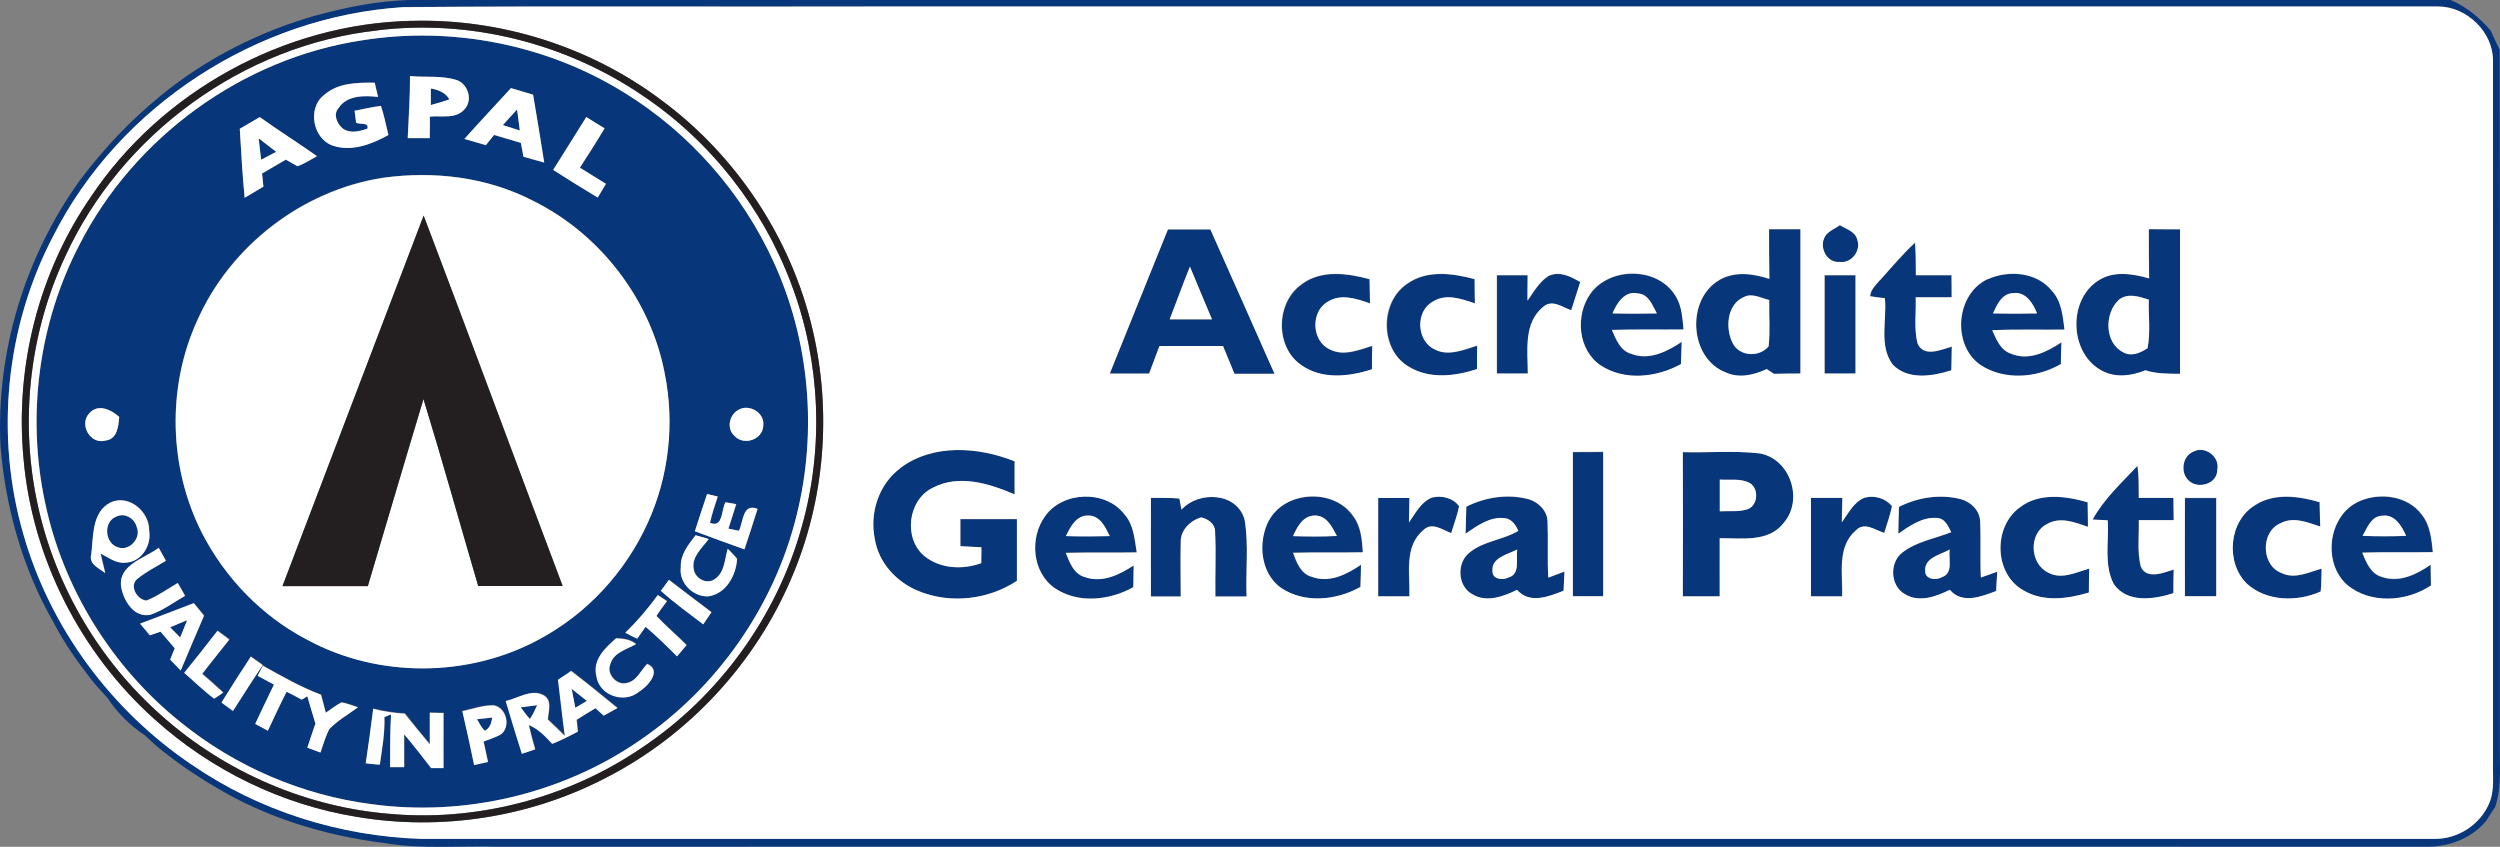 <?xml version="1.0" encoding="UTF-8"?><svg id="a" xmlns="http://www.w3.org/2000/svg" width="164" height="55.55" viewBox="0 0 164 55.55"><rect x="0" y="0" width="164" height="55.55" fill="#808080" stroke="none"/><g><path d="M20.79,1c1.98-.54,4-.94,6.05-1,44.64,0,89.28,0,133.92,0,1.04,.44,1.9,1.16,2.63,2.01,.19,.42,.38,.84,.59,1.25,.02,15.38,0,30.76,.01,46.14,.01,1.19,.08,2.4-.31,3.54-.19,.28-.38,.56-.55,.86-.88,1.11-2.32,1.71-3.72,1.74-42.24-.01-84.49,0-126.73,0-2.47-.07-4.97,.18-7.42-.23-3.95-.49-7.87-1.68-11.28-3.77-.36-.21-.71-.43-1.06-.66-.27-.17-.54-.36-.8-.53-.36-.25-.71-.51-1.05-.78-.56-.39-1.06-.86-1.56-1.33-.97-.64-1.82-1.48-2.46-2.46-.46-.5-.94-1-1.33-1.56-.84-1.08-1.61-2.23-2.24-3.45C1.47,37.27,.36,33.27,.03,29.25c-.29-6.15,1.59-12.37,5.18-17.38,1.54-2.07,3.34-3.97,5.34-5.6,3-2.46,6.52-4.23,10.25-5.28Zm5.62-.52C16.87,1.09,7.83,6.92,3.5,15.47,.37,21.42-.34,28.59,1.53,35.05c1.75,6.13,5.76,11.56,11.05,15.11,4.41,3.03,9.71,4.69,15.04,4.86,44.01,0,88.03,0,132.04,0,1.53,.05,3.03-.92,3.62-2.33,.38-.88,.22-1.86,.25-2.79,0-15.28,0-30.57,0-45.86,.06-1.91-1.7-3.63-3.6-3.62-34.12,0-68.24,0-102.36,0-10.39,.02-20.78-.05-31.17,.04Z" fill="#08367b"/><path d="M23.79,2.64c5.9-.94,12.12,.29,17.19,3.45,4.28,2.63,7.73,6.56,9.8,11.14,2.34,5.13,2.85,11.05,1.5,16.52-1.46,6-5.24,11.39-10.35,14.85-5.06,3.48-11.42,4.98-17.5,4.16-4.58-.58-8.98-2.47-12.56-5.37-4.5-3.6-7.73-8.79-8.91-14.44-1.21-5.65-.43-11.73,2.24-16.86C8.79,9,15.91,3.81,23.79,2.64Zm3.1,2.35c0,1.36-.1,2.71-.15,4.07,.48,0,.96,0,1.44,0,0-.47,0-.94,.01-1.41,.76-.08,1.72,.18,2.28-.49,.56-.61,.21-1.7-.56-1.92-.98-.3-2.01-.15-3.02-.25Zm-5.61,1.22c-1.14,.85-.77,2.89,.56,3.34,1.25,.41,2.54-.1,3.64-.7-.16-.64-.28-1.29-.49-1.91-.58,.07-1.16,.21-1.73,.32,.03,.2,.08,.59,.1,.78,.22,.14,.86-.05,.74,.39-.51,.18-1.16,.34-1.63-.02-.37-.31-.63-.92-.26-1.33,.55-.85,1.7-.82,2.59-.73-.07-.31-.15-.62-.22-.93-1.13-.01-2.39,0-3.29,.78Zm9.17,2.91c.47,.14,.95,.27,1.42,.41,.14-.17,.4-.5,.54-.67,.59,.17,1.17,.35,1.76,.52,.06,.3,.11,.61,.17,.91,.45,.13,.9,.26,1.36,.38-.24-1.48-.47-2.97-.73-4.45-.48-.15-.97-.29-1.45-.43-1.02,1.11-2.05,2.21-3.06,3.34Zm-14.72-.68c.09,1.52,.18,3.03,.32,4.54,.41-.24,.82-.49,1.23-.73-.02-.22-.07-.65-.09-.86,.52-.3,1.04-.6,1.56-.91,.19,.11,.57,.32,.76,.43,.46-.15,.86-.43,1.28-.66-1.24-.87-2.52-1.68-3.75-2.56-.43,.25-.87,.51-1.3,.76Zm20.55,2.7c.97,.61,1.94,1.22,2.93,1.82,.18-.3,.36-.6,.54-.9-.57-.35-1.14-.7-1.71-1.06,.55-.85,1.09-1.71,1.62-2.58-.4-.25-.8-.5-1.2-.74-.72,1.16-1.46,2.3-2.17,3.46Zm-11.19,.52c-5.28,.82-9.99,4.46-12.15,9.34-2.01,4.38-1.88,9.66,.3,13.95,1.53,2.98,3.97,5.5,6.96,7.04,4.63,2.49,10.51,2.45,15.13-.04,3.14-1.67,5.69-4.41,7.15-7.65,1.38-3.05,1.78-6.52,1.12-9.8-.92-4.84-4.22-9.14-8.63-11.33-3.02-1.57-6.53-1.98-9.88-1.51ZM5.86,27.11c-.7,.73,.07,2.08,1.06,1.79,.77-.1,.85-.94,.9-1.55-.52-.47-1.39-.89-1.96-.24Zm42.54-.2c-.57,.34-.75,1.22-.22,1.68,.59,.68,1.87,.25,1.89-.67,.11-.87-.97-1.47-1.67-1.01Zm-2,5.5c-.27,.81-.54,1.63-.8,2.44,1.08,.4,2.16,.81,3.25,1.19,.29-.89,.59-1.77,.86-2.66-1-.39-.93,.84-1.22,1.44-.17-.03-.52-.1-.69-.14,.17-.54,.34-1.07,.51-1.61-.17-.03-.53-.1-.7-.12-.29,.49-.14,1.7-1.02,1.35,.13-.59,.32-1.16,.51-1.73-.23-.06-.46-.11-.69-.16Zm-40.41,3.99c-.13,.63,.54,.87,.93,1.19-.1-.43-.21-.86-.31-1.29,.52,.26,1.03,.68,1.65,.6,1.02-.03,1.71-1.14,1.54-2.1,.02-1.24-1.33-2.4-2.53-1.85-1.25,.63-1.11,2.26-1.27,3.44Zm38.68,.8c-.15,1.02,.8,1.96,1.8,1.92,1.16-.16,1.83-1.38,1.89-2.46-.19-.24-.4-.45-.61-.66-.21,.67-.19,1.53-.83,1.97-.52,.41-1.3,0-1.4-.61-.18-.82,.55-1.41,.98-2-.22-.06-.65-.19-.86-.25-.47,.61-1.02,1.28-.97,2.1Zm-36.71,1.32c.17,.89,.84,2.01,1.91,1.79,.83-.27,1.53-.82,2.28-1.24-.16-.28-.32-.56-.48-.84-.68,.39-1.32,.87-2.05,1.15-.63-.05-1.17-1-.58-1.44,.56-.46,1.23-.79,1.85-1.17-.12-.21-.36-.64-.47-.85-.92,.71-2.69,1.11-2.46,2.59Zm35.93-.49c-.13,.18-.4,.54-.53,.72,.88,.79,1.83,1.49,2.78,2.2,.18-.27,.36-.54,.54-.8-.93-.7-1.86-1.42-2.79-2.12Zm-.73,.99c-.64,.88-1.34,1.72-2.13,2.47,.25,.14,.52,.26,.78,.39,.14-.2,.41-.58,.55-.78,.72,.61,1.39,1.27,2.06,1.94,.21-.25,.42-.49,.63-.74-.65-.65-1.35-1.24-1.98-1.91,.21-.34,.46-.65,.69-.97-.2-.13-.41-.27-.61-.41Zm-33.95,1.88c.21,.25,.42,.51,.64,.76,.17-.06,.52-.18,.7-.24,.31,.37,.62,.73,.93,1.09-.1,.24-.2,.49-.3,.74,.23,.24,.46,.48,.69,.72,.5-1.2,1.01-2.4,1.53-3.6-.23-.27-.45-.54-.67-.82-1.18,.44-2.34,.91-3.52,1.34Zm5.07,.46c-.72,.93-1.45,1.85-2.18,2.75,.66,.56,1.28,1.18,1.97,1.7,.15-.1,.45-.3,.59-.4-.45-.42-.91-.83-1.38-1.23,.59-.76,1.17-1.51,1.78-2.25-.26-.19-.52-.38-.78-.58Zm24.86,2.97c.18,1.27,1.82,1.82,2.79,1.03,.58-.36,1.54-1.4,.54-1.83-.41,.43-.68,1.12-1.33,1.25-.66,.19-1.36-.59-1.09-1.22,.2-.78,1.08-.98,1.69-1.33-.37-.31-.85-.37-1.31-.38-.71,.62-1.56,1.42-1.29,2.47Zm-24.6,1.74c.19,.14,.56,.41,.76,.55,.65-1,1.29-2.02,1.95-3.01-.2-.14-.59-.42-.78-.55-.65,1-1.3,2-1.93,3.02Zm2.71-2.42c-.08,.17-.25,.5-.34,.67,.36,.19,.71,.38,1.07,.57-.42,.86-.82,1.72-1.23,2.58,.28,.15,.55,.3,.83,.45,.4-.86,.8-1.72,1.23-2.56,.33,.17,.67,.35,.99,.52,.09-.06,.28-.17,.37-.22,.17,.6,.34,1.19,.53,1.79-.18,.52-.36,1.06-.53,1.58,.29,.11,.57,.21,.86,.32,.18-.52,.32-1.05,.58-1.54,.55-.57,1.25-.95,1.88-1.43-.36-.11-.71-.26-1.08-.32-.36,.19-.69,.45-1.03,.68-.1-.4-.21-.79-.31-1.18-1.34-.5-2.58-1.22-3.83-1.91Zm19.38,.91c.15,1.23,.28,2.47,.45,3.7-.37-.36-.74-.73-1.12-1.08,.03-.54,.31-1.26-.28-1.59-.8-.44-1.68,.21-2.48,.38,.34,1.16,.7,2.31,1.06,3.46,.29-.1,.58-.19,.87-.29-.16-.53-.3-1.06-.42-1.6,.63,.25,1.09,.74,1.54,1.24,.58-.23,1.13-.51,1.68-.8-.02-.19-.06-.59-.08-.78,.41-.25,.83-.51,1.24-.76l.54,.49c.3-.17,.6-.33,.9-.5-1-.82-2.01-1.64-3.04-2.43-.29,.19-.57,.38-.85,.57Zm-12.13,1.91c-.15,1.2-.3,2.39-.49,3.58,.3,.03,.61,.06,.92,.09,.15-1.04,.34-2.08,.3-3.13,.11-.05,.33-.13,.44-.17-.08,1.15-.05,2.3-.06,3.46,.31,0,.61,0,.92,0,0-.72,0-1.44,0-2.16,.61,.73,1.18,1.48,1.77,2.22h.81c0-1.2,0-2.4,0-3.61-.3,0-.6-.01-.9-.02,0,.69,0,1.38,0,2.07-.56-.66-1.1-1.34-1.64-2.01-.7-.05-1.39-.15-2.07-.32Zm5.84,.16c.28,1.17,.53,2.35,.77,3.52l.91-.2c-.1-.45-.19-.89-.29-1.34,.38-.14,.77-.25,1.12-.46,.69-.5,.38-1.76-.45-1.91-.71-.01-1.38,.24-2.07,.38Z" fill="#08367b"/><path d="M28.26,5.8c.49,.1,.97,.26,1.23,.72-.4,.14-.81,.27-1.22,.37,0-.37-.01-.73,0-1.09Z" fill="#08367b"/><path d="M32.99,8.21c.31-.35,.62-.69,.94-1.03,.06,.46,.12,.92,.18,1.38-.37-.11-.74-.23-1.11-.35Z" fill="#08367b"/><path d="M16.97,9.08c.38,.29,.76,.58,1.14,.88l-.99,.52c-.05-.47-.11-.94-.16-1.4Z" fill="#08367b"/><path d="M76.62,15.05h2.78c1.41,3.16,2.81,6.31,4.21,9.47-.88,0-1.76,0-2.63,0-.25-.61-.5-1.21-.75-1.82-1.39,0-2.78,0-4.17,0-.23,.6-.45,1.21-.68,1.81-.86,0-1.72,0-2.58,0,1.26-3.16,2.55-6.32,3.82-9.47Zm.11,5.9c.93,0,1.85,0,2.78,0-.5-1.15-.97-2.31-1.45-3.46-.46,1.15-.88,2.31-1.33,3.46Z" fill="#08367b"/><path d="M119.63,15.73c.12-.51,.68-.68,1.06-.95,.41,.25,1.03,.41,1.14,.96,.27,.71-.38,1.56-1.15,1.45-.76,.08-1.28-.78-1.06-1.46Z" fill="#08367b"/><path d="M140.97,15.04c.68,0,1.37,0,2.05,.01,0,3.16,0,6.32,0,9.48-.76,0-1.54,.01-2.27-.23-.89,.36-1.92,.51-2.81,.05-2.18-1.1-2.32-4.68-.25-5.96,.99-.63,2.23-.43,3.3-.12-.02-1.08-.01-2.16-.02-3.23Zm-1.98,4.63c-.95,.86-.94,2.81,.29,3.43,.53,.31,1.14,.04,1.6-.27,.21-1.04,.05-2.12,.08-3.18-.65-.21-1.39-.46-1.98,.02Z" fill="#08367b"/><path d="M116.06,15.05c.68,0,1.37,0,2.05,0,0,3.16,0,6.31,0,9.47-.58,0-1.16,0-1.74,.02l-.47-.31c-.83,.38-1.79,.62-2.66,.23-2.42-.9-2.65-4.76-.48-6.06,1.01-.61,2.25-.45,3.31-.09-.02-1.08-.01-2.17-.02-3.26Zm-1.67,4.44c-1.12,.49-1.22,2.06-.72,3.03,.45,.87,1.73,.94,2.35,.2,.11-1.01,.02-2.03,.04-3.04-.54-.13-1.12-.49-1.67-.19Z" fill="#08367b"/><path d="M123.35,18.37c.75-.82,1.46-1.69,2.28-2.44,.05,.71,.05,1.43,.05,2.14,.78,0,1.56,0,2.34,0,0,.48,0,.97,.01,1.45h-2.36c.04,1-.12,2.04,.12,3.02,.4,.94,1.54,.41,2.25,.21-.02,.52-.02,1.04-.03,1.56-1.24,.39-2.84,.66-3.85-.38-.93-1.24-.37-2.92-.51-4.35-.32-.03-.64-.08-.97-.13,.04-.45,.4-.75,.66-1.08Z" fill="#08367b"/><path d="M85.43,18.64c1.28-.94,2.99-.7,4.43-.31,0,.53,.01,1.06,.03,1.59-.88-.31-1.91-.66-2.77-.11-1.15,.64-1.07,2.59,.14,3.13,.89,.46,1.9,.03,2.78-.24,0,.51-.01,1.03-.02,1.54-1.49,.49-3.27,.69-4.63-.27-1.76-1.19-1.69-4.16,.05-5.33Z" fill="#08367b"/><path d="M92.31,18.64c1.29-.94,3-.71,4.45-.32,0,.53,.01,1.06,.02,1.59-.88-.29-1.91-.66-2.77-.11-1.16,.64-1.06,2.58,.13,3.13,.9,.47,1.9,.02,2.79-.25,0,.51-.01,1.03-.01,1.54-1.43,.47-3.1,.67-4.45-.14-1.93-1.09-1.95-4.23-.15-5.45Z" fill="#08367b"/><path d="M98.2,18.07c.68,0,1.35,0,2.03,0,0,.56,0,1.11-.01,1.67,.41-.59,.77-1.24,1.39-1.63,.72-.33,1.45,.05,2.07,.41-.2,.62-.4,1.24-.59,1.85-.58-.2-1.26-.74-1.83-.23-1.31,1.08-1.01,2.89-1.02,4.38h-2.03c0-2.15,0-4.3,0-6.45Z" fill="#08367b"/><path d="M104.34,19.28c1.26-1.77,4.38-1.77,5.55,.1,.45,.66,.49,1.48,.56,2.25-1.57,.02-3.13-.02-4.7,.03,.27,.63,.55,1.38,1.28,1.57,1.16,.44,2.34-.16,3.3-.79-.02,.49-.03,.97-.05,1.46-1.59,.87-3.69,1.12-5.26,.09-1.51-1.01-1.69-3.29-.68-4.71Zm1.44,1.28c.97,.03,1.94,.03,2.91,0-.29-.52-.52-1.26-1.24-1.31-.86-.21-1.39,.63-1.67,1.31Z" fill="#08367b"/><path d="M119.7,18.07c.68,0,1.35,0,2.03,0,0,2.15,0,4.3,0,6.45-.68,0-1.35,0-2.03,0,0-2.15,0-4.3,0-6.45Z" fill="#08367b"/><path d="M130.41,18.32c1.35-.6,3.2-.47,4.18,.74,.65,.69,.73,1.67,.85,2.57-1.58,.02-3.16-.03-4.74,.04,.27,.62,.55,1.33,1.26,1.55,1.15,.47,2.33-.13,3.28-.76-.02,.47-.03,.95-.04,1.43-1.58,.92-3.7,1.09-5.27,.06-1.89-1.31-1.62-4.67,.48-5.64Zm.33,2.24c.96,.03,1.92,.03,2.89,0-.26-.66-.75-1.45-1.57-1.33-.74,.02-1.06,.76-1.32,1.33Z" fill="#08367b"/><path d="M59.06,30.71c2.14-1.61,5.12-1.39,7.5-.44,0,.72,0,1.44,0,2.17-1.67-.72-3.69-1.34-5.4-.42-1.62,.81-1.91,3.34-.5,4.48,1.04,.83,2.49,.89,3.71,.45,0-.35,0-.69,.01-1.04-.46-.02-.92-.05-1.38-.07,0-.6,0-1.19,0-1.78,1.24,0,2.48,0,3.71,0,0,1.35,0,2.7,0,4.05-1.87,1.24-4.35,1.52-6.43,.68-1.44-.57-2.64-1.86-2.89-3.41-.36-1.71,.25-3.6,1.67-4.66Z" fill="#08367b"/><path d="M143.86,29.64c.78-.44,1.8,.32,1.59,1.2,.01,.9-1.26,1.27-1.85,.7-.58-.49-.46-1.59,.26-1.9Z" fill="#08367b"/><path d="M103.18,29.67c.66,0,1.33,0,1.99-.01,0,3.16,0,6.32,0,9.47-.67,0-1.33,0-1.99,0v-9.45Z" fill="#08367b"/><path d="M110.39,29.66c1.68,.05,3.36-.11,5.03,.08,2.02,.33,2.93,3.03,1.6,4.56-.99,1.3-2.77,1-4.2,1.01-.01,1.27,0,2.54,0,3.81-.81,0-1.61,0-2.42,0,0-3.15,.01-6.31,0-9.46Zm2.42,1.8c0,.69,0,1.39,0,2.08,.59-.03,1.2,.05,1.78-.12,.72-.21,.82-1.35,.19-1.73-.6-.33-1.32-.18-1.98-.23Z" fill="#08367b"/><path d="M140.2,30.58c.11,.69,.08,1.39,.09,2.09,.75,0,1.51,0,2.27,0,0,.49,0,.97,.02,1.46-.77,0-1.53,0-2.29,0,.03,1.01-.12,2.05,.13,3.04,.38,.88,1.49,.41,2.16,.2-.01,.51-.02,1.03-.02,1.55-1.27,.42-3.03,.67-3.91-.59-.67-1.28-.31-2.8-.4-4.19-.25-.01-.74-.04-.99-.05,.74-1.34,1.89-2.41,2.93-3.51Z" fill="#08367b"/><path d="M68.56,33.85c1.17-1.65,3.98-1.73,5.21-.11,.6,.68,.65,1.63,.8,2.49-1.55,.03-3.1-.01-4.65,.03,.25,.64,.53,1.41,1.28,1.6,1.13,.38,2.25-.17,3.17-.78,0,.47-.01,.95-.02,1.43-1.55,.87-3.62,1.1-5.15,.07-1.5-1.03-1.68-3.33-.63-4.74Zm1.37,1.31c.96,.03,1.91,.03,2.87,0-.29-.59-.63-1.35-1.41-1.35-.79-.01-1.17,.73-1.46,1.34Z" fill="#08367b"/><path d="M75.49,32.67c.62,0,1.25-.02,1.87,.04,.04,.18,.11,.55,.14,.73,1.13-1.25,3.66-1.14,4.14,.67,.28,1.66,.05,3.36,.13,5.03h-2.05c-.02-1.43,.05-2.86-.02-4.29-.01-.5-.47-.8-.91-.9-.72,.2-1.39,.86-1.34,1.65-.03,1.18,0,2.36,0,3.54-.65,0-1.31,0-1.96,0,0-2.16,0-4.31,0-6.47Z" fill="#08367b"/><path d="M83.23,34.15c1.06-1.97,4.26-2.12,5.52-.29,.52,.68,.59,1.56,.64,2.38-1.53,.03-3.05-.01-4.58,.03,.23,.64,.51,1.39,1.24,1.58,1.15,.42,2.29-.16,3.22-.8-.01,.49-.02,.97-.04,1.46-1.56,.89-3.65,1.1-5.2,.07-1.38-.97-1.56-3.02-.81-4.43Zm1.58,1.02c.96,.03,1.92,.03,2.88-.01-.31-.59-.68-1.37-1.47-1.34-.76,.02-1.13,.75-1.41,1.35Z" fill="#08367b"/><path d="M90.4,32.67h2.05c0,.54-.02,1.07-.03,1.6,.43-.59,.78-1.34,1.51-1.63,.63-.16,1.39,.02,1.78,.57-.12,.6-.34,1.17-.52,1.76-.58-.2-1.25-.75-1.81-.21-1.3,1.08-.89,2.89-.93,4.36h-2.05c0-2.15,0-4.3,0-6.46Z" fill="#08367b"/><path d="M96.18,33.25c1.25-.63,2.71-.85,4.08-.5,.67,.19,1.26,.77,1.26,1.5,.06,1.21-.02,2.43,.05,3.65,.35-.13,.7-.26,1.06-.4-.02,.42-.04,.84-.06,1.26-.97,.38-2.24,.89-3.05-.06-.87,.43-1.98,.85-2.9,.31-1.02-.51-1.08-2.1-.2-2.77,.92-.76,2.18-.81,3.18-1.41-.17-.39-.43-.78-.89-.83-.97-.12-1.82,.5-2.57,1.02,.02-.59,.03-1.18,.05-1.77Zm1.73,4.21c-.04,.52,.66,.62,1.03,.42,.82-.21,.49-1.23,.59-1.84-.6,.33-1.71,.52-1.62,1.41Z" fill="#08367b"/><path d="M118.79,32.67h2.05c0,.54-.02,1.07-.03,1.6,.43-.59,.77-1.32,1.48-1.61,.65-.19,1.38,.02,1.81,.55-.12,.6-.34,1.18-.51,1.76-.59-.19-1.31-.75-1.86-.17-1.26,1.09-.85,2.87-.9,4.33h-2.05c0-2.15,0-4.3,0-6.46Z" fill="#08367b"/><path d="M124.56,33.26c1.25-.63,2.7-.86,4.06-.51,.67,.18,1.28,.77,1.27,1.5,.06,1.21-.02,2.43,.05,3.64,.36-.12,.71-.25,1.07-.38-.02,.42-.05,.85-.07,1.27-.97,.36-2.24,.88-3.04-.08-.88,.43-1.98,.85-2.9,.31-1.01-.51-1.09-2.08-.21-2.76,.93-.72,2.13-.9,3.2-1.33-.2-.4-.4-.9-.92-.93-.96-.09-1.8,.51-2.55,1.03,.01-.59,.02-1.18,.04-1.76Zm1.73,4.18c-.01,.59,.73,.64,1.13,.41,.74-.28,.38-1.2,.48-1.8-.59,.33-1.66,.53-1.61,1.39Z" fill="#08367b"/><path d="M132.47,33.31c1.27-1.01,3.03-.78,4.48-.36,0,.54,.01,1.07,.02,1.61-.85-.29-1.81-.69-2.67-.19-1.23,.6-1.16,2.59,.04,3.18,.87,.5,1.85,0,2.71-.25-.01,.52-.02,1.05-.02,1.57-1.4,.42-3.01,.64-4.32-.16-1.9-1.08-1.96-4.14-.23-5.41Z" fill="#08367b"/><path d="M143.32,32.68c.68,0,1.37,0,2.05,0,0,2.15,0,4.3,0,6.45-.69,0-1.38,0-2.06,0,.01-2.15,0-4.3,0-6.44Z" fill="#08367b"/><path d="M147.92,33.15c1.26-.82,2.87-.59,4.24-.2,.01,.53,.02,1.06,.04,1.6-.82-.27-1.74-.67-2.58-.23-1.35,.55-1.3,2.81,.07,3.29,.85,.41,1.76-.06,2.6-.3-.02,.5,0,1-.06,1.5-1.53,.69-3.53,.67-4.83-.5-1.43-1.39-1.21-4.11,.52-5.16Z" fill="#08367b"/><path d="M154.79,32.88c1.34-.58,3.15-.34,4.06,.89,.56,.69,.65,1.61,.73,2.47-1.54,.02-3.09-.02-4.63,.03,.26,.63,.56,1.38,1.28,1.59,1.15,.4,2.29-.16,3.21-.8,0,.45,0,.91,.02,1.36-1.6,1.07-3.97,1.24-5.5-.03-1.66-1.46-1.24-4.62,.82-5.5Zm.19,2.28c.95,.03,1.91,.03,2.86,0-.28-.64-.75-1.44-1.57-1.32-.73,.02-.98,.8-1.29,1.33Z" fill="#08367b"/><path d="M7.6,33.9c.55-.29,1.22,.1,1.36,.67,.32,.72-.47,1.6-1.21,1.34-.87-.24-1.01-1.65-.16-2.01Z" fill="#08367b"/><path d="M12.28,40.68c-.15,.38-.31,.76-.46,1.14-.22-.23-.44-.45-.66-.67,.37-.16,.75-.31,1.12-.47Z" fill="#08367b"/><path d="M37.5,45.19c.34,.26,.67,.52,1,.79-.19,.11-.57,.34-.76,.45-.08-.41-.16-.83-.24-1.24Z" fill="#08367b"/><path d="M34.16,46.4c.27-.03,.8-.11,1.07-.14-.13,.32-.29,.63-.48,.91-.22-.24-.41-.5-.6-.77Z" fill="#08367b"/><path d="M31.3,47.18c.25-.03,.75-.08,1-.11-.05,.34-.15,.69-.48,.87-.24-.2-.37-.49-.52-.76Z" fill="#08367b"/></g><g><path d="M26.41,.47c10.39-.08,20.78-.01,31.17-.04,34.12,0,68.24,0,102.36,0,1.89,0,3.65,1.71,3.6,3.62,0,15.28,0,30.57,0,45.86-.03,.93,.13,1.91-.25,2.79-.59,1.41-2.09,2.37-3.62,2.33-44.01,0-88.03,0-132.04,0-5.34-.17-10.63-1.83-15.04-4.86-5.28-3.55-9.3-8.98-11.05-15.11C-.34,28.59,.37,21.42,3.5,15.47,7.83,6.92,16.87,1.09,26.41,.47Zm.58,.89c-8.32,.19-16.4,4.62-21.02,11.54C2.55,17.87,.98,24.06,1.54,30.05c.55,6.55,3.74,12.8,8.64,17.17,3.68,3.3,8.3,5.56,13.19,6.36,5.56,.95,11.42,.04,16.42-2.58,5.42-2.78,9.79-7.52,12.15-13.13,2.17-5.08,2.63-10.86,1.37-16.23-1.39-5.98-4.97-11.42-9.91-15.06-4.68-3.52-10.56-5.37-16.41-5.21Zm49.63,13.68c-1.27,3.16-2.55,6.31-3.82,9.47,.86,0,1.72,0,2.58,0,.23-.6,.45-1.21,.68-1.81,1.39-.01,2.78,0,4.17,0,.25,.61,.5,1.21,.75,1.82,.87,0,1.75,0,2.63,0-1.4-3.16-2.8-6.32-4.21-9.47h-2.78Zm43.01,.68c-.22,.68,.29,1.54,1.06,1.46,.76,.11,1.41-.74,1.15-1.45-.12-.55-.73-.7-1.14-.96-.38,.28-.94,.44-1.06,.95Zm21.33-.69c0,1.08,0,2.16,.02,3.23-1.06-.3-2.31-.51-3.3,.12-2.07,1.28-1.93,4.86,.25,5.96,.89,.46,1.92,.31,2.81-.05,.73,.24,1.51,.22,2.27,.23,0-3.16,0-6.32,0-9.48-.69,0-1.37,0-2.05-.01Zm-24.91,0c0,1.08,0,2.17,.02,3.26-1.07-.35-2.31-.52-3.31,.09-2.17,1.3-1.94,5.16,.48,6.06,.87,.39,1.83,.15,2.66-.23l.47,.31c.58-.01,1.16-.02,1.74-.02,0-3.16,0-6.31,0-9.47-.69,0-1.37,0-2.05,0Zm7.29,3.32c-.27,.32-.63,.63-.66,1.08,.32,.05,.64,.1,.97,.13,.14,1.43-.41,3.1,.51,4.35,1,1.04,2.61,.77,3.85,.38,.01-.52,.02-1.04,.03-1.56-.71,.21-1.85,.73-2.25-.21-.25-.99-.08-2.02-.12-3.02h2.36c0-.49,0-.97-.01-1.45-.78,0-1.56,0-2.34,0,0-.71,0-1.43-.05-2.14-.82,.75-1.53,1.62-2.28,2.44Zm-37.92,.27c-1.74,1.17-1.81,4.14-.05,5.33,1.36,.96,3.14,.76,4.63,.27,0-.51,0-1.03,.02-1.54-.88,.27-1.88,.7-2.78,.24-1.2-.53-1.29-2.48-.14-3.13,.86-.55,1.89-.2,2.77,.11-.01-.53-.02-1.06-.03-1.59-1.44-.39-3.15-.63-4.43,.31Zm6.87,0c-1.81,1.22-1.78,4.36,.15,5.45,1.35,.81,3.02,.61,4.45,.14,0-.51,0-1.03,.01-1.54-.89,.27-1.89,.72-2.79,.25-1.19-.55-1.28-2.49-.13-3.13,.86-.56,1.89-.19,2.77,.11-.01-.53-.02-1.06-.02-1.59-1.44-.39-3.16-.63-4.45,.32Zm5.9-.57c0,2.15,0,4.3,0,6.45h2.03c0-1.49-.3-3.31,1.02-4.38,.58-.51,1.25,.03,1.83,.23,.2-.62,.4-1.24,.59-1.85-.62-.37-1.35-.74-2.07-.41-.62,.39-.98,1.04-1.39,1.63,0-.56,0-1.11,.01-1.67-.68,0-1.35,0-2.03,0Zm6.14,1.21c-1.01,1.42-.83,3.7,.68,4.71,1.57,1.03,3.67,.79,5.26-.09,.02-.49,.03-.97,.05-1.46-.96,.64-2.13,1.24-3.3,.79-.73-.2-1.01-.95-1.28-1.57,1.56-.05,3.13-.01,4.7-.03-.08-.77-.11-1.59-.56-2.25-1.17-1.87-4.28-1.87-5.55-.1Zm15.36-1.21c0,2.15,0,4.3,0,6.45,.68,0,1.35,0,2.03,0,0-2.15,0-4.3,0-6.45-.68,0-1.35,0-2.03,0Zm10.71,.25c-2.11,.97-2.38,4.33-.48,5.64,1.57,1.03,3.69,.86,5.27-.06,.01-.48,.02-.95,.04-1.43-.95,.63-2.13,1.23-3.28,.76-.71-.22-.99-.94-1.26-1.55,1.58-.07,3.16-.02,4.74-.04-.11-.89-.19-1.88-.85-2.57-.98-1.21-2.83-1.35-4.18-.74ZM59.06,30.71c-1.42,1.06-2.03,2.95-1.67,4.66,.25,1.56,1.45,2.84,2.89,3.41,2.08,.85,4.56,.56,6.43-.68,0-1.35,0-2.7,0-4.05-1.24,0-2.48,0-3.71,0,0,.59,0,1.19,0,1.78,.46,.02,.92,.05,1.38,.07,0,.35,0,.69-.01,1.04-1.22,.44-2.67,.38-3.71-.45-1.41-1.14-1.12-3.67,.5-4.48,1.72-.92,3.73-.3,5.4,.42,0-.72,0-1.45,0-2.17-2.37-.95-5.36-1.17-7.5,.44Zm84.8-1.07c-.72,.3-.84,1.41-.26,1.9,.59,.57,1.86,.2,1.85-.7,.21-.87-.81-1.64-1.59-1.2Zm-40.68,.02v9.45c.66,0,1.32,0,1.99,0,0-3.16,0-6.32,0-9.47-.66,0-1.33,0-1.99,.01Zm7.21,0c.02,3.16,.01,6.31,0,9.46,.81,0,1.61,0,2.42,0,0-1.27,0-2.54,0-3.81,1.43-.02,3.21,.29,4.2-1.01,1.33-1.54,.41-4.23-1.6-4.56-1.67-.19-3.35-.03-5.03-.08Zm29.82,.91c-1.04,1.11-2.2,2.17-2.93,3.51,.25,.01,.74,.04,.99,.05,.09,1.39-.27,2.91,.4,4.19,.88,1.26,2.64,1,3.91,.59,0-.51,0-1.03,.02-1.55-.67,.21-1.78,.68-2.16-.2-.25-.99-.1-2.03-.13-3.04,.76,0,1.52,0,2.29,0,0-.49-.01-.97-.02-1.46-.76,0-1.51,0-2.27,0-.01-.7,.02-1.4-.09-2.09Zm-71.64,3.28c-1.05,1.41-.87,3.71,.63,4.74,1.53,1.03,3.6,.8,5.15-.07,0-.48,.01-.96,.02-1.43-.92,.61-2.04,1.16-3.17,.78-.75-.19-1.03-.95-1.28-1.6,1.55-.04,3.1,0,4.65-.03-.14-.86-.19-1.81-.8-2.49-1.23-1.62-4.04-1.54-5.21,.11Zm6.93-1.19c-.01,2.16,0,4.31,0,6.47,.65,0,1.31,0,1.96,0,0-1.18-.03-2.36,0-3.54-.04-.79,.62-1.45,1.34-1.65,.44,.1,.9,.41,.91,.9,.07,1.43,0,2.86,.02,4.29h2.05c-.07-1.68,.15-3.38-.13-5.03-.48-1.81-3.01-1.92-4.14-.67-.03-.18-.1-.55-.14-.73-.62-.06-1.25-.03-1.87-.04Zm7.74,1.48c-.74,1.42-.56,3.47,.81,4.43,1.55,1.03,3.63,.81,5.2-.07,.02-.49,.03-.97,.04-1.46-.93,.64-2.08,1.22-3.22,.8-.73-.19-1.01-.95-1.24-1.58,1.52-.04,3.05,0,4.58-.03-.06-.82-.12-1.7-.64-2.38-1.26-1.83-4.46-1.68-5.52,.29Zm7.17-1.48c0,2.15,0,4.3,0,6.46h2.05c.05-1.47-.37-3.28,.93-4.36,.56-.53,1.24,0,1.81,.21,.18-.58,.4-1.15,.52-1.76-.39-.55-1.15-.73-1.78-.57-.73,.29-1.08,1.03-1.51,1.63,.01-.53,.02-1.07,.03-1.6h-2.05Zm5.78,.58c-.02,.59-.03,1.18-.05,1.77,.76-.52,1.6-1.14,2.57-1.02,.46,.05,.72,.44,.89,.83-1,.61-2.26,.66-3.18,1.41-.89,.66-.82,2.26,.2,2.77,.92,.54,2.02,.12,2.9-.31,.81,.95,2.08,.45,3.05,.06,.02-.42,.04-.84,.06-1.26-.35,.13-.71,.27-1.06,.4-.08-1.21,0-2.43-.05-3.65,0-.72-.59-1.31-1.26-1.5-1.37-.36-2.83-.13-4.08,.5Zm22.61-.58c0,2.15,0,4.3,0,6.46h2.05c.05-1.46-.36-3.24,.9-4.33,.55-.58,1.27-.02,1.86,.17,.18-.59,.39-1.16,.51-1.76-.43-.52-1.16-.73-1.81-.55-.71,.29-1.06,1.03-1.48,1.61,.01-.53,.02-1.07,.03-1.6h-2.05Zm5.77,.59c-.02,.59-.03,1.17-.04,1.76,.75-.52,1.59-1.12,2.55-1.03,.52,.03,.72,.53,.92,.93-1.07,.42-2.27,.61-3.2,1.33-.88,.67-.8,2.25,.21,2.76,.92,.54,2.02,.12,2.9-.31,.81,.96,2.07,.44,3.04,.08,.02-.43,.05-.85,.07-1.27-.36,.13-.71,.26-1.07,.38-.06-1.21,.01-2.43-.05-3.64,0-.73-.6-1.32-1.27-1.5-1.36-.34-2.82-.12-4.06,.51Zm7.91,.05c-1.73,1.27-1.67,4.33,.23,5.41,1.31,.8,2.92,.58,4.32,.16,0-.52,.01-1.05,.02-1.57-.87,.25-1.84,.75-2.71,.25-1.2-.59-1.27-2.58-.04-3.18,.86-.49,1.82-.1,2.67,.19,0-.54-.01-1.07-.02-1.61-1.45-.42-3.21-.65-4.48,.36Zm10.85-.63c-.01,2.15,0,4.3,0,6.44,.69,0,1.37,0,2.06,0,0-2.15,0-4.3,0-6.45-.69,0-1.37,0-2.05,0Zm4.6,.47c-1.73,1.05-1.95,3.78-.52,5.16,1.29,1.16,3.3,1.19,4.83,.5,.05-.5,.05-1,.06-1.5-.83,.23-1.74,.7-2.6,.3-1.38-.48-1.43-2.74-.07-3.29,.84-.43,1.75-.04,2.58,.23-.02-.53-.03-1.07-.04-1.6-1.37-.4-2.97-.63-4.24,.2Zm6.87-.27c-2.07,.88-2.48,4.04-.82,5.5,1.53,1.27,3.9,1.11,5.5,.03-.01-.45-.02-.91-.02-1.36-.93,.64-2.07,1.2-3.21,.8-.73-.21-1.02-.95-1.28-1.59,1.54-.05,3.09,0,4.63-.03-.09-.86-.17-1.78-.73-2.47-.91-1.23-2.71-1.46-4.06-.89Z" fill="#fff"/><path d="M24.75,1.99c6.06-.74,12.34,.83,17.38,4.26,4.47,2.99,7.94,7.42,9.81,12.46,1.88,5.03,2.12,10.66,.66,15.83-1.62,5.88-5.41,11.13-10.49,14.51-4.89,3.34-10.98,4.91-16.87,4.31-5.55-.52-10.89-2.95-14.99-6.73-4.01-3.67-6.82-8.64-7.87-13.97-1.06-5.31-.39-10.94,1.9-15.84C7.95,8.8,15.97,2.95,24.75,1.99Zm-.96,.65c-7.88,1.17-15,6.36-18.6,13.45-2.67,5.14-3.45,11.21-2.24,16.86,1.18,5.65,4.4,10.84,8.91,14.44,3.58,2.9,7.98,4.79,12.56,5.37,6.08,.82,12.45-.68,17.5-4.16,5.11-3.46,8.89-8.85,10.35-14.85,1.35-5.46,.84-11.39-1.5-16.52-2.07-4.57-5.53-8.51-9.8-11.14-5.07-3.16-11.3-4.39-17.19-3.45Z" fill="#fff"/><path d="M26.9,4.99c1,.1,2.04-.05,3.02,.25,.78,.23,1.12,1.32,.56,1.92-.56,.67-1.52,.41-2.28,.49,0,.47,0,.94-.01,1.41-.48,0-.96,0-1.44,0,.06-1.36,.16-2.71,.15-4.07Zm1.36,.81c0,.36,0,.73,0,1.09,.41-.11,.82-.23,1.22-.37-.26-.46-.74-.63-1.23-.72Z" fill="#fff"/><path d="M21.29,6.21c.9-.78,2.16-.8,3.29-.78,.07,.31,.15,.62,.22,.93-.89-.1-2.04-.12-2.59,.73-.37,.41-.11,1.02,.26,1.33,.47,.37,1.12,.2,1.63,.02,.12-.44-.51-.25-.74-.39-.03-.2-.08-.59-.1-.78,.58-.11,1.15-.25,1.73-.32,.21,.62,.33,1.27,.49,1.91-1.09,.6-2.39,1.11-3.64,.7-1.33-.45-1.7-2.5-.56-3.34Z" fill="#fff"/><path d="M30.46,9.12c1-1.13,2.04-2.22,3.06-3.34,.49,.14,.97,.29,1.45,.43,.26,1.48,.49,2.97,.73,4.45-.45-.12-.9-.25-1.36-.38-.06-.3-.11-.61-.17-.91-.59-.17-1.17-.34-1.76-.52-.13,.17-.4,.5-.54,.67-.47-.14-.94-.28-1.42-.41Zm2.53-.91c.37,.12,.74,.23,1.11,.35-.06-.46-.12-.92-.18-1.38-.32,.34-.63,.69-.94,1.03Z" fill="#fff"/><path d="M15.74,8.44c.43-.25,.87-.51,1.3-.76,1.24,.88,2.51,1.69,3.75,2.56-.42,.23-.82,.51-1.28,.66-.19-.11-.57-.32-.76-.43-.52,.3-1.04,.61-1.56,.91,.02,.21,.07,.65,.09,.86-.41,.24-.82,.49-1.23,.73-.15-1.51-.23-3.03-.32-4.54Zm1.23,.64c.05,.47,.11,.93,.16,1.4l.99-.52c-.38-.29-.76-.59-1.14-.88Z" fill="#fff"/><path d="M36.29,11.14c.72-1.16,1.46-2.3,2.17-3.46,.4,.25,.8,.5,1.2,.74-.52,.87-1.07,1.73-1.62,2.58,.57,.35,1.14,.71,1.71,1.06-.18,.3-.36,.6-.54,.9-.99-.59-1.96-1.2-2.93-1.82Z" fill="#fff"/><path d="M25.1,11.67c3.34-.47,6.86-.06,9.88,1.51,4.41,2.18,7.71,6.49,8.63,11.33,.66,3.28,.27,6.76-1.12,9.8-1.47,3.24-4.01,5.98-7.15,7.65-4.62,2.49-10.5,2.53-15.13,.04-2.99-1.54-5.43-4.06-6.96-7.04-2.18-4.29-2.31-9.57-.3-13.95,2.17-4.88,6.88-8.51,12.15-9.34Zm2.69,2.48c-3.1,8.1-6.17,16.2-9.26,24.3,1.87,0,3.74,0,5.6,0,1.22-4.09,2.42-8.18,3.65-12.27,1.25,4.07,2.39,8.18,3.59,12.26,1.85,0,3.69,0,5.54,0-3.05-8.09-6.05-16.21-9.12-24.3Z" fill="#fff"/><path d="M76.73,20.95c.45-1.15,.86-2.31,1.33-3.46,.49,1.15,.95,2.31,1.45,3.46-.93,0-1.85,0-2.78,0Z" fill="#fff"/><path d="M105.78,20.56c.28-.67,.81-1.52,1.67-1.31,.71,.05,.95,.79,1.24,1.31-.97,.02-1.94,.02-2.91,0Z" fill="#fff"/><path d="M130.74,20.56c.26-.57,.58-1.31,1.32-1.33,.83-.12,1.31,.67,1.57,1.33-.97,.02-1.93,.02-2.89,0Z" fill="#fff"/><path d="M114.39,19.49c.55-.29,1.12,.07,1.67,.19-.02,1.01,.07,2.03-.04,3.04-.62,.74-1.9,.67-2.35-.2-.5-.97-.4-2.54,.72-3.03Z" fill="#fff"/><path d="M138.98,19.68c.59-.48,1.33-.23,1.98-.02-.03,1.06,.12,2.14-.08,3.18-.46,.31-1.07,.58-1.6,.27-1.23-.61-1.24-2.56-.29-3.43Z" fill="#fff"/><path d="M5.86,27.11c.56-.65,1.44-.24,1.96,.24-.05,.62-.12,1.46-.9,1.55-.99,.29-1.76-1.06-1.06-1.79Z" fill="#fff"/><path d="M48.4,26.91c.7-.46,1.78,.14,1.67,1.01-.02,.92-1.29,1.35-1.89,.67-.52-.46-.35-1.34,.22-1.68Z" fill="#fff"/><path d="M112.81,31.46c.65,.05,1.37-.1,1.98,.23,.63,.38,.53,1.52-.19,1.73-.58,.17-1.19,.09-1.78,.12,0-.69,0-1.39,0-2.08Z" fill="#fff"/><path d="M46.39,32.41c.23,.05,.46,.11,.69,.16-.19,.57-.38,1.14-.51,1.73,.88,.35,.73-.86,1.02-1.35,.17,.03,.53,.09,.7,.12-.17,.54-.34,1.08-.51,1.61,.17,.03,.52,.1,.69,.14,.3-.6,.23-1.83,1.22-1.44-.27,.89-.57,1.77-.86,2.66-1.09-.38-2.17-.79-3.25-1.19,.26-.82,.53-1.63,.8-2.44Z" fill="#fff"/><path d="M5.98,36.4c.15-1.19,.02-2.81,1.27-3.44,1.21-.55,2.55,.61,2.53,1.85,.17,.96-.51,2.07-1.54,2.1-.62,.08-1.13-.34-1.65-.6,.11,.43,.21,.86,.31,1.29-.39-.32-1.06-.56-.93-1.19Zm1.62-2.5c-.85,.36-.71,1.78,.16,2.01,.73,.26,1.53-.62,1.21-1.34-.14-.58-.81-.97-1.36-.67Z" fill="#fff"/><path d="M69.93,35.16c.29-.61,.67-1.35,1.46-1.34,.78,0,1.12,.76,1.41,1.35-.96,.02-1.91,.03-2.87,0Z" fill="#fff"/><path d="M84.82,35.17c.28-.6,.64-1.33,1.41-1.35,.79-.03,1.16,.74,1.47,1.34-.96,.05-1.92,.04-2.88,.01Z" fill="#fff"/><path d="M154.98,35.16c.31-.53,.56-1.3,1.29-1.33,.82-.12,1.29,.68,1.57,1.32-.95,.04-1.91,.04-2.86,0Z" fill="#fff"/><path d="M44.66,37.21c-.05-.82,.5-1.49,.97-2.1,.21,.06,.65,.19,.86,.25-.43,.59-1.16,1.18-.98,2,.1,.61,.88,1.02,1.4,.61,.64-.44,.62-1.3,.83-1.97,.21,.22,.43,.42,.61,.66-.06,1.08-.72,2.3-1.89,2.46-1,.05-1.95-.9-1.8-1.92Z" fill="#fff"/><path d="M7.95,38.53c-.24-1.48,1.54-1.89,2.46-2.59,.12,.21,.35,.64,.47,.85-.62,.38-1.28,.71-1.85,1.17-.59,.44-.06,1.4,.58,1.44,.73-.29,1.37-.76,2.05-1.15,.16,.28,.32,.55,.48,.84-.75,.42-1.45,.97-2.28,1.24-1.07,.22-1.73-.9-1.91-1.79Z" fill="#fff"/><path d="M97.91,37.46c-.09-.89,1.01-1.09,1.62-1.41-.1,.61,.23,1.63-.59,1.84-.36,.2-1.06,.1-1.03-.42Z" fill="#fff"/><path d="M126.29,37.44c-.05-.86,1.02-1.06,1.61-1.39-.1,.6,.26,1.52-.48,1.8-.4,.24-1.15,.18-1.13-.41Z" fill="#fff"/><path d="M43.88,38.04c.93,.71,1.85,1.42,2.79,2.12-.18,.27-.36,.53-.54,.8-.94-.72-1.9-1.41-2.78-2.2,.13-.18,.4-.54,.53-.72Z" fill="#fff"/><path d="M43.14,39.03c.2,.14,.4,.27,.61,.41-.23,.32-.48,.63-.69,.97,.63,.67,1.33,1.26,1.98,1.91-.21,.25-.42,.49-.63,.74-.67-.67-1.34-1.33-2.06-1.94-.14,.19-.41,.58-.55,.78-.27-.12-.53-.25-.78-.39,.78-.76,1.49-1.59,2.13-2.47Z" fill="#fff"/><path d="M9.19,40.91c1.18-.43,2.34-.9,3.52-1.34,.22,.27,.44,.54,.67,.82-.52,1.2-1.02,2.4-1.53,3.6-.23-.24-.46-.48-.69-.72,.1-.25,.2-.49,.3-.74-.31-.37-.62-.73-.93-1.09-.17,.06-.52,.18-.7,.24-.21-.25-.43-.51-.64-.76Zm3.09-.23c-.37,.16-.75,.31-1.12,.47,.22,.22,.44,.45,.66,.67,.15-.38,.31-.76,.46-1.14Z" fill="#fff"/><path d="M14.26,41.38c.26,.19,.52,.38,.78,.58-.6,.74-1.19,1.5-1.78,2.25,.47,.4,.93,.81,1.38,1.23-.15,.1-.45,.3-.59,.4-.7-.52-1.31-1.13-1.97-1.7,.74-.91,1.47-1.83,2.18-2.75Z" fill="#fff"/><path d="M39.12,44.35c-.27-1.06,.58-1.85,1.29-2.47,.46,.01,.94,.07,1.31,.38-.61,.35-1.49,.55-1.69,1.33-.27,.63,.43,1.41,1.09,1.22,.64-.13,.91-.83,1.33-1.25,1,.43,.04,1.47-.54,1.83-.97,.8-2.61,.24-2.79-1.03Z" fill="#fff"/><path d="M14.52,46.1c.63-1.02,1.27-2.02,1.93-3.02,.19,.14,.59,.42,.78,.55-.67,.99-1.3,2.01-1.95,3.01-.19-.14-.57-.41-.76-.55Z" fill="#fff"/><path d="M17.23,43.67c1.25,.69,2.49,1.41,3.83,1.91,.1,.39,.21,.78,.31,1.18,.34-.23,.66-.49,1.03-.68,.37,.06,.72,.21,1.08,.32-.63,.47-1.33,.86-1.88,1.43-.25,.49-.4,1.02-.58,1.54-.29-.11-.58-.21-.86-.32,.17-.53,.35-1.06,.53-1.58-.18-.6-.36-1.19-.53-1.79-.09,.05-.28,.16-.37,.22-.33-.18-.66-.36-.99-.52-.43,.84-.83,1.7-1.23,2.56-.28-.15-.55-.3-.83-.45,.41-.86,.81-1.73,1.23-2.58-.36-.19-.71-.38-1.07-.57,.08-.17,.25-.5,.34-.67Z" fill="#fff"/><path d="M36.61,44.59c.28-.19,.57-.38,.85-.57,1.03,.79,2.04,1.61,3.04,2.43-.3,.17-.6,.33-.9,.5l-.54-.49c-.42,.25-.83,.5-1.24,.76,.02,.19,.06,.59,.08,.78-.55,.29-1.1,.57-1.68,.8-.45-.49-.91-.98-1.54-1.24,.12,.54,.27,1.07,.42,1.6-.29,.1-.58,.19-.87,.29-.36-1.15-.72-2.3-1.06-3.46,.8-.17,1.68-.82,2.48-.38,.59,.34,.32,1.05,.28,1.59,.38,.36,.75,.72,1.12,1.08-.17-1.23-.3-2.47-.45-3.7Zm.89,.6c.08,.41,.16,.83,.24,1.24,.19-.11,.57-.34,.76-.45-.33-.27-.67-.53-1-.79Zm-3.34,1.21c.19,.26,.38,.52,.6,.77,.19-.28,.34-.59,.48-.91-.27,.04-.81,.11-1.07,.14Z" fill="#fff"/><path d="M24.48,46.5c.68,.18,1.37,.28,2.07,.32,.54,.68,1.08,1.35,1.64,2.01,0-.69,0-1.38,0-2.07,.3,0,.6,.01,.9,.02-.01,1.2,0,2.4,0,3.61h-.81c-.58-.75-1.16-1.5-1.77-2.22-.01,.72,0,1.44,0,2.16-.3,0-.61,0-.92,0,.01-1.15-.01-2.31,.06-3.46-.11,.04-.33,.13-.44,.17,.04,1.05-.15,2.09-.3,3.13-.31-.03-.62-.06-.92-.09,.18-1.19,.33-2.39,.49-3.58Z" fill="#fff"/><path d="M30.32,46.66c.68-.14,1.36-.4,2.07-.38,.83,.15,1.15,1.42,.45,1.91-.35,.2-.75,.31-1.12,.46,.1,.45,.19,.89,.29,1.34l-.91,.2c-.24-1.18-.5-2.35-.77-3.52Zm.97,.52c.16,.26,.28,.55,.52,.76,.33-.18,.43-.52,.48-.87-.25,.03-.75,.08-1,.11Z" fill="#fff"/></g><g><path d="M26.99,1.37c5.85-.17,11.73,1.69,16.41,5.21,4.93,3.65,8.52,9.08,9.91,15.06,1.26,5.37,.8,11.15-1.37,16.23-2.36,5.61-6.73,10.35-12.15,13.13-5,2.62-10.86,3.53-16.42,2.58-4.89-.8-9.51-3.05-13.19-6.36C5.29,42.86,2.1,36.6,1.54,30.05c-.56-6,1-12.19,4.43-17.15C10.59,5.98,18.67,1.55,26.99,1.37Zm-2.24,.63C15.97,2.95,7.95,8.8,4.28,16.82c-2.29,4.9-2.96,10.53-1.9,15.84,1.05,5.34,3.86,10.3,7.87,13.97,4.09,3.78,9.43,6.21,14.99,6.73,5.9,.61,11.98-.97,16.87-4.31,5.07-3.38,8.87-8.64,10.49-14.51,1.46-5.17,1.22-10.8-.66-15.83-1.87-5.04-5.34-9.47-9.81-12.46C37.09,2.83,30.81,1.25,24.75,1.99Z" fill="#231f20"/><path d="M27.79,14.14c3.07,8.09,6.06,16.2,9.12,24.3-1.85,0-3.69,0-5.54,0-1.2-4.09-2.34-8.19-3.59-12.26-1.24,4.09-2.43,8.18-3.65,12.27-1.87,0-3.74,0-5.6,0,3.09-8.1,6.17-16.2,9.26-24.3Z" fill="#231f20"/></g></svg>